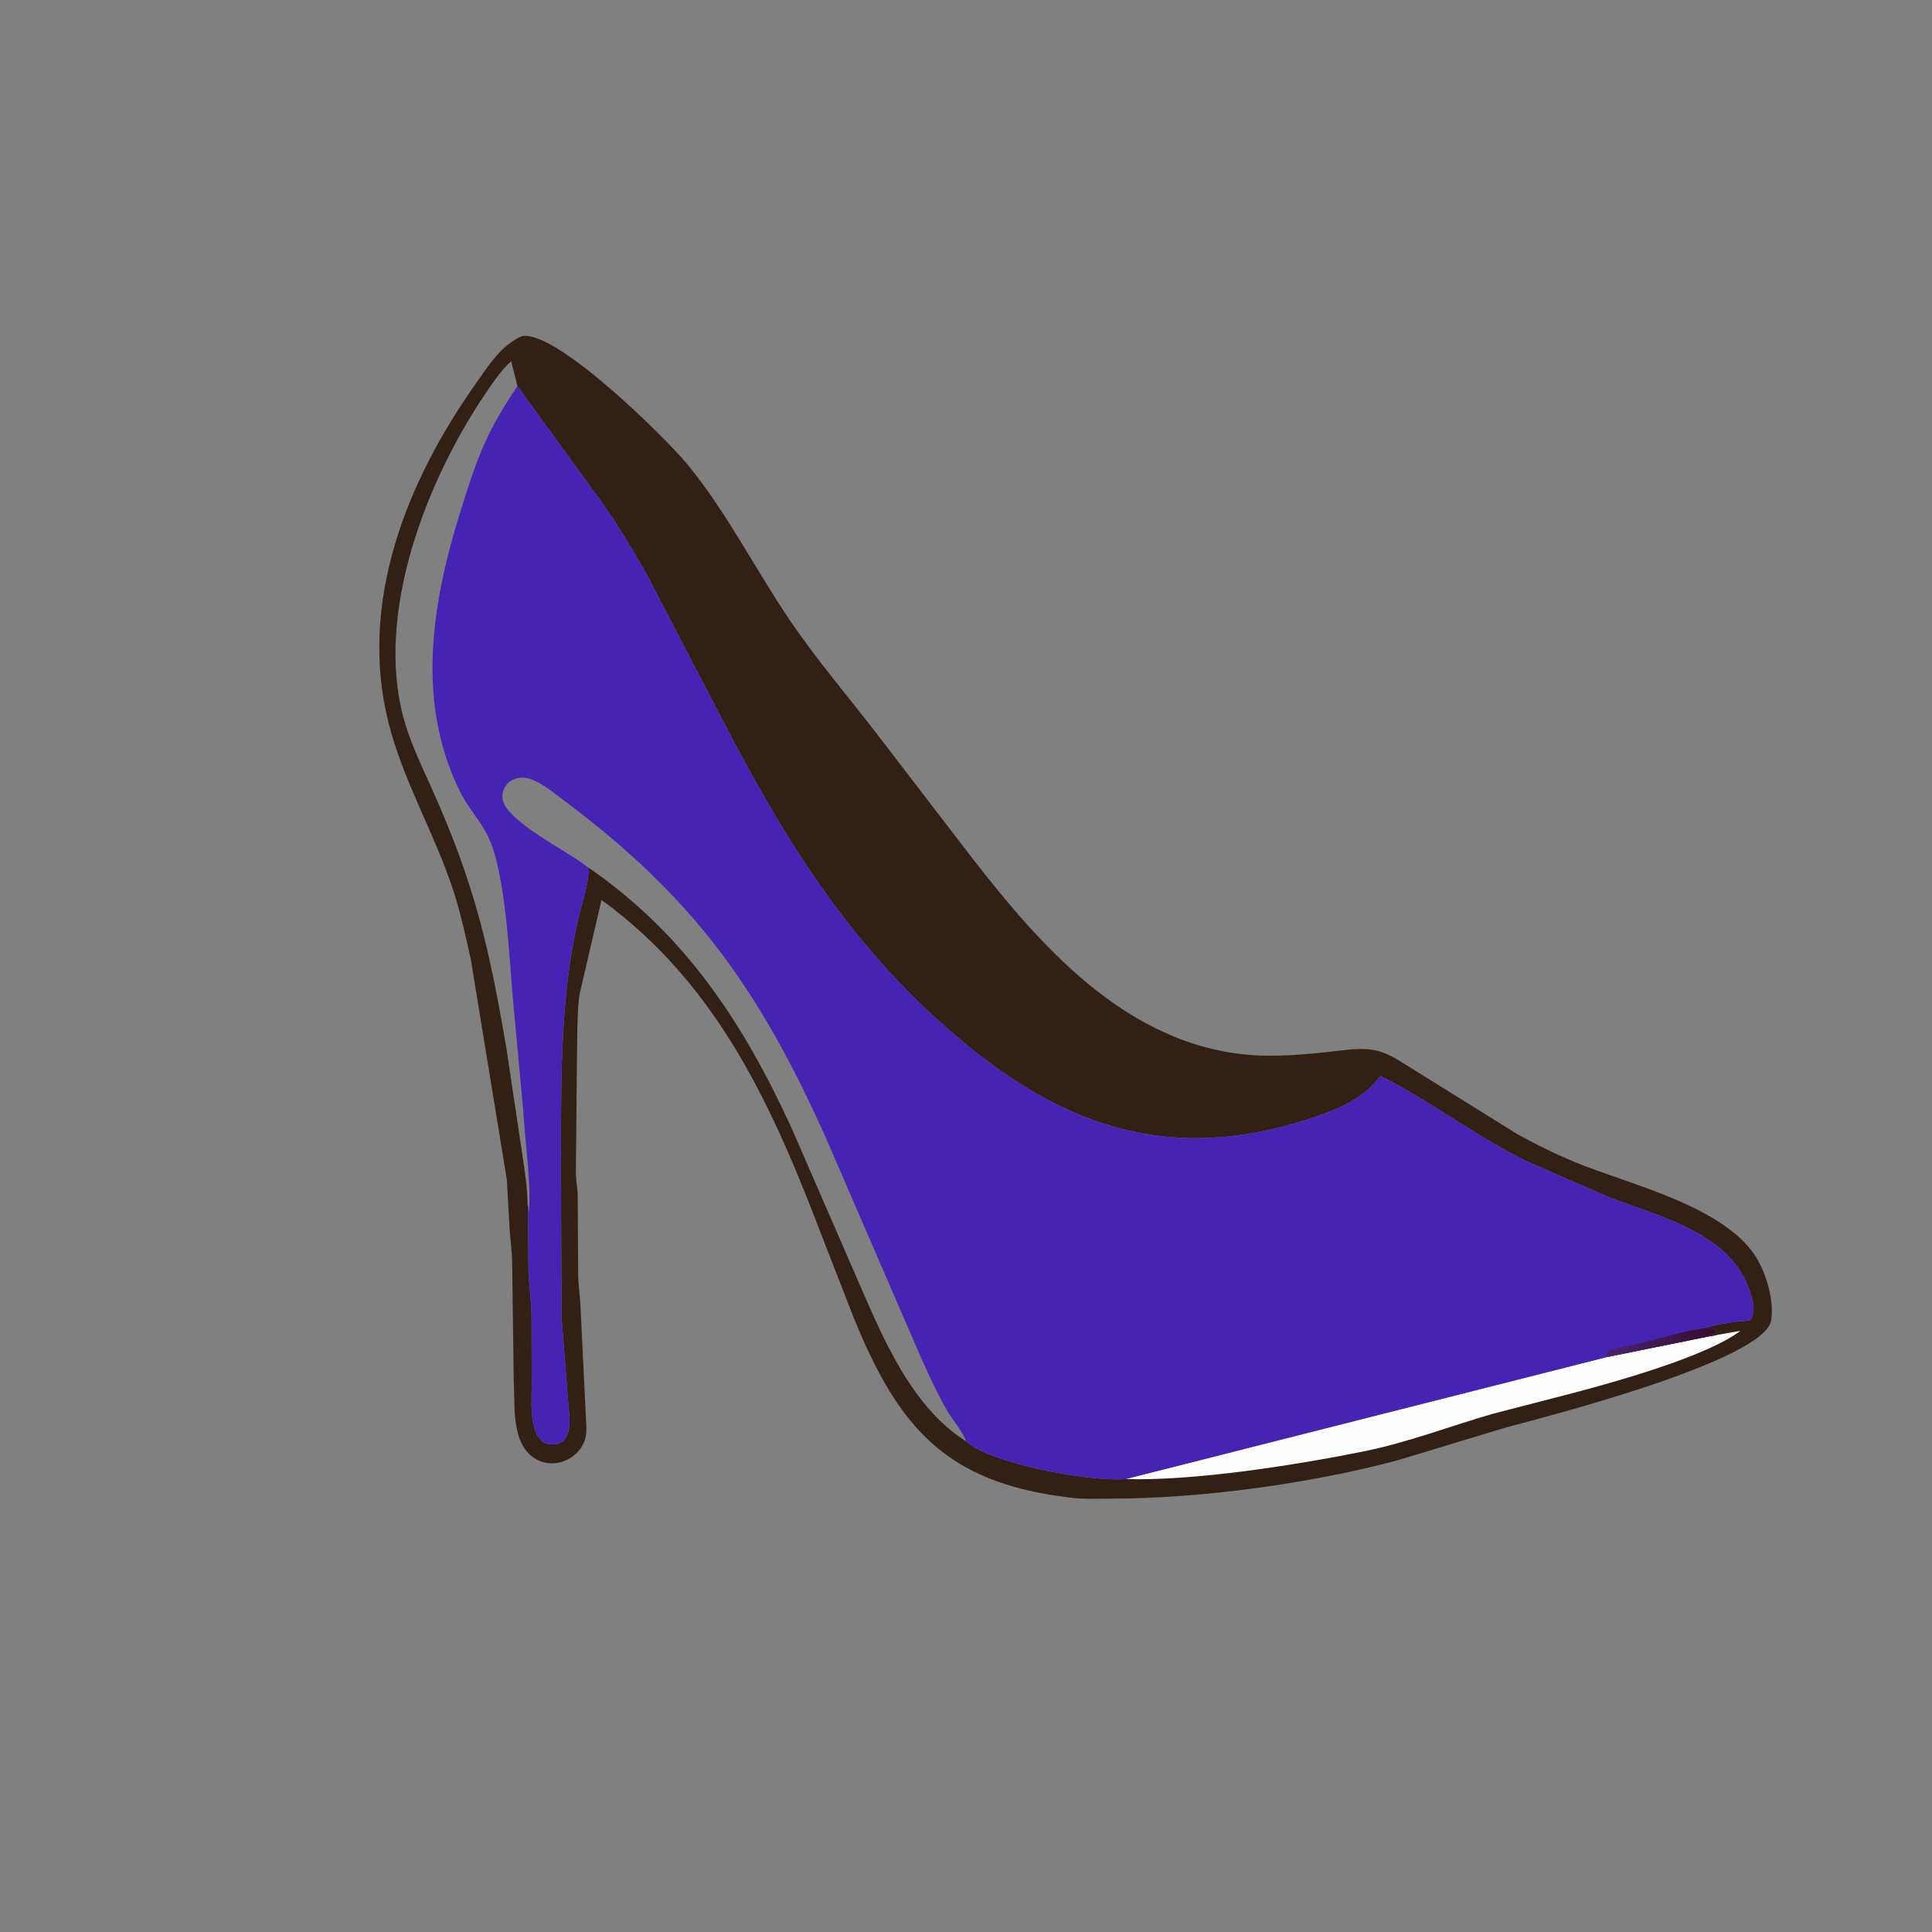 <svg version="1.1" xmlns="http://www.w3.org/2000/svg" style="display: block;" viewBox="0 0 2048 2048" width="640" height="640">
<rect x="0" y="0" width="2048" height="2048" fill="#808080" stroke="none"/>
<defs>
	<linearGradient id="Gradient1" gradientUnits="userSpaceOnUse" x1="1816.54" y1="1427.31" x2="1704.94" y2="1415.94">
		<stop class="stop0" offset="0" stop-opacity="1" stop-color="rgb(55,12,42)"/>
		<stop class="stop1" offset="1" stop-opacity="1" stop-color="rgb(72,36,112)"/>
	</linearGradient>
</defs>
<path transform="translate(0,0)" fill="rgb(49,32,19)" d="M 553.422 356.217 C 590.497 350.055 706.585 465.322 728.724 492.275 C 770.182 542.75 799.706 601.764 836.107 655.781 C 865.914 700.014 900.662 740.08 932.919 782.396 L 1016.51 891.322 C 1092.09 990.009 1182.55 1101.23 1314.97 1117.31 C 1351.01 1121.69 1389.83 1117.26 1425.64 1113.11 C 1462.73 1108.81 1471.14 1116.86 1503.48 1136.95 L 1609.14 1202.67 C 1631.56 1214.85 1654.56 1226.21 1678.36 1235.45 C 1732.13 1256.33 1818.65 1277.83 1856.17 1325 C 1870.72 1343.3 1880.91 1375.95 1877.57 1399.39 C 1871.41 1442.54 1634.65 1503.04 1597 1512.99 L 1480.19 1548.36 C 1387.42 1572.92 1272.85 1588.45 1178.24 1588.6 C 1162.56 1588.62 1146.25 1589.51 1130.76 1587.06 C 1003.2 1571.13 952.678 1513.67 905.461 1398.01 L 873.673 1316.59 C 820.03 1175.38 762.448 1044.87 637.628 953.929 L 614.838 1051.83 C 612.309 1064.3 612.651 1078.29 611.933 1091 L 610.405 1244.65 C 610.615 1251.98 612.161 1259.12 612.387 1266.44 L 612.885 1351.65 C 613.06 1362.1 614.71 1372.17 615.234 1382.5 L 620.939 1500.11 C 621.237 1508.09 622.533 1517.81 620.278 1525.5 C 614.662 1544.65 592.132 1556.18 573.438 1549.14 C 540.731 1536.82 546.223 1490.99 544.581 1463.5 L 542.918 1337.82 C 542.707 1325.97 540.899 1314.41 540.211 1302.62 L 537.201 1250 L 499.094 1017 C 493.68 992.773 488.508 968.707 480.861 945.031 C 461.107 883.87 427.405 828.401 411.704 765.594 C 379.849 638.167 431.084 510.391 503.98 407.214 C 517.66 387.851 530.969 366.041 553.422 356.217 z M 548.543 409.27 C 515.383 458.112 505.626 485.779 487.717 543.25 C 457.45 640.383 440.461 746.339 488.699 841.156 C 496.662 856.808 508.943 869.897 516.772 885.449 C 536.119 923.884 539.715 1015.11 543.686 1058.33 L 554.618 1177 C 555.771 1200.98 564.137 1265.25 560.348 1285.5 L 559.619 1276.96 L 560.254 1349.25 C 560.981 1364.58 563.327 1379.5 563.45 1394.91 L 563.669 1468.57 C 563.689 1484.3 559.411 1530.06 584.188 1531.11 C 609.475 1532.19 603.454 1500.7 602.17 1485.05 L 595.245 1395.8 L 594.543 1220.68 C 594.98 1137.46 594.111 1056.74 612.716 975.2 C 616.985 956.492 623.582 939.432 624.3 920.057 C 726.998 990.917 788.273 1085.11 839.05 1195.68 L 918.627 1378.58 C 942.089 1432.22 972.166 1495.18 1023.75 1527.64 C 1049.88 1551.18 1150.19 1570.17 1191.67 1568.01 L 1192.97 1567.95 L 1702.92 1438.63 L 1811.19 1416.67 L 1813.5 1415 C 1815.35 1414.08 1814.57 1414.25 1816.6 1414.08 L 1819 1412.5 L 1816.79 1407.93 C 1813.45 1408.68 1810.04 1408.28 1806.65 1408.12 C 1821.64 1403.11 1839.56 1400.8 1855.32 1399.63 L 1855.42 1399.11 C 1861.87 1389.57 1858.05 1377.81 1854.55 1367.56 C 1833.93 1307.08 1759.34 1289.54 1706.16 1269.29 L 1618.36 1231.01 C 1562.93 1203.71 1515.18 1166.19 1463.29 1140.56 C 1444.78 1166.1 1413 1178.07 1384 1187.25 C 1242.84 1231.88 1133.06 1196.31 1024.2 1107.08 C 906.934 1010.96 834.975 896.524 765.507 762.492 L 685.098 608.037 C 669.671 580.986 653.529 554.052 635.295 528.771 L 548.543 409.27 z M 559.205 1276.96 L 560.348 1285.5 C 564.137 1265.25 555.771 1200.98 554.618 1177 L 543.686 1058.33 C 539.715 1015.11 536.119 923.884 516.772 885.449 C 508.943 869.897 496.662 856.808 488.699 841.156 C 440.461 746.339 457.45 640.383 487.717 543.25 C 505.626 485.779 515.383 458.112 548.543 409.27 L 541.879 382.971 C 531.159 392.529 523.558 404.074 515.517 415.859 C 452.166 508.697 397.865 649.02 427.5 760.054 C 434.57 786.545 446.522 810.975 457.71 835.871 C 502.541 935.633 518.453 1003.11 536.914 1112 L 553.671 1223.77 C 556.28 1241.66 559.119 1258.79 559.205 1276.96 z"/>
<path transform="translate(0,0)" fill="rgb(254,254,254)" d="M 1811.19 1416.67 C 1813.97 1416.94 1818.62 1415.38 1821.45 1414.84 L 1844.94 1410.72 C 1808.69 1438.29 1709.23 1465.69 1665.93 1477.08 L 1582.63 1498.62 C 1536.85 1511.84 1492.46 1529.06 1445.59 1538.52 C 1374.45 1552.87 1266.15 1570.09 1192.97 1567.85 L 1702.92 1438.63 L 1811.19 1416.67 z"/>
<path transform="translate(0,0)" fill="rgb(69,36,179)" d="M 548.543 409.27 L 635.295 528.771 C 653.529 554.052 669.671 580.986 685.098 608.037 L 765.507 762.492 C 834.975 896.524 906.934 1010.96 1024.2 1107.08 C 1133.06 1196.31 1242.84 1231.88 1384 1187.25 C 1413 1178.07 1444.78 1166.1 1463.29 1140.56 C 1515.18 1166.19 1562.93 1203.71 1618.36 1231.01 L 1706.16 1269.29 C 1759.34 1289.54 1833.93 1307.08 1854.55 1367.56 C 1858.05 1377.81 1861.87 1389.57 1855.42 1399.11 L 1855.32 1399.63 C 1839.56 1400.8 1821.64 1403.11 1806.65 1408.12 C 1810.04 1408.28 1813.45 1408.68 1816.79 1407.93 L 1819 1412.5 L 1816.6 1414.08 C 1814.57 1414.25 1815.35 1414.08 1813.5 1415 L 1811.19 1416.67 L 1702.92 1438.63 L 1192.97 1567.95 L 1191.67 1568.01 C 1150.19 1570.17 1049.88 1551.18 1023.75 1527.64 C 972.166 1495.18 942.089 1432.22 918.627 1378.58 L 839.05 1195.68 C 788.273 1085.11 726.998 990.917 624.3 920.057 C 623.582 939.432 616.985 956.492 612.716 975.2 C 594.111 1056.74 594.98 1137.46 594.543 1220.68 L 595.245 1395.8 L 602.17 1485.05 C 603.454 1500.7 609.475 1532.19 584.188 1531.11 C 559.411 1530.06 563.689 1484.3 563.669 1468.57 L 563.45 1394.91 C 563.327 1379.5 560.981 1364.58 560.254 1349.25 L 559.619 1276.96 L 560.348 1285.5 C 564.137 1265.25 555.771 1200.98 554.618 1177 L 543.686 1058.33 C 539.715 1015.11 536.119 923.884 516.772 885.449 C 508.943 869.897 496.662 856.808 488.699 841.156 C 440.461 746.339 457.45 640.383 487.717 543.25 C 505.626 485.779 515.383 458.112 548.543 409.27 z M 624.3 920.057 C 726.998 990.917 788.273 1085.11 839.05 1195.68 L 918.627 1378.58 C 942.089 1432.22 972.166 1495.18 1023.75 1527.64 C 1023 1521.15 1007.89 1502.33 1003.77 1495.05 C 993.81 1477.43 985.164 1459.06 976.909 1440.6 L 874.545 1203.98 C 805.084 1050.21 737.325 952.424 596.937 847.906 C 586.509 840.142 574.748 830.027 562.273 825.775 C 540.722 818.43 521.992 840.613 539.436 859.806 C 560.827 883.344 598.58 900.54 624.3 920.057 z"/>
<path transform="translate(0,0)" fill="url(#Gradient1)" d="M 1806.65 1408.12 C 1810.04 1408.28 1813.45 1408.68 1816.79 1407.93 L 1819 1412.5 L 1816.6 1414.08 C 1814.57 1414.25 1815.35 1414.08 1813.5 1415 L 1811.19 1416.67 L 1702.92 1438.63 C 1700.62 1431.19 1708.62 1430.52 1714.05 1429.19 L 1744.43 1422.5 C 1764.72 1417.79 1786.03 1410.51 1806.65 1408.12 z"/>
</svg>